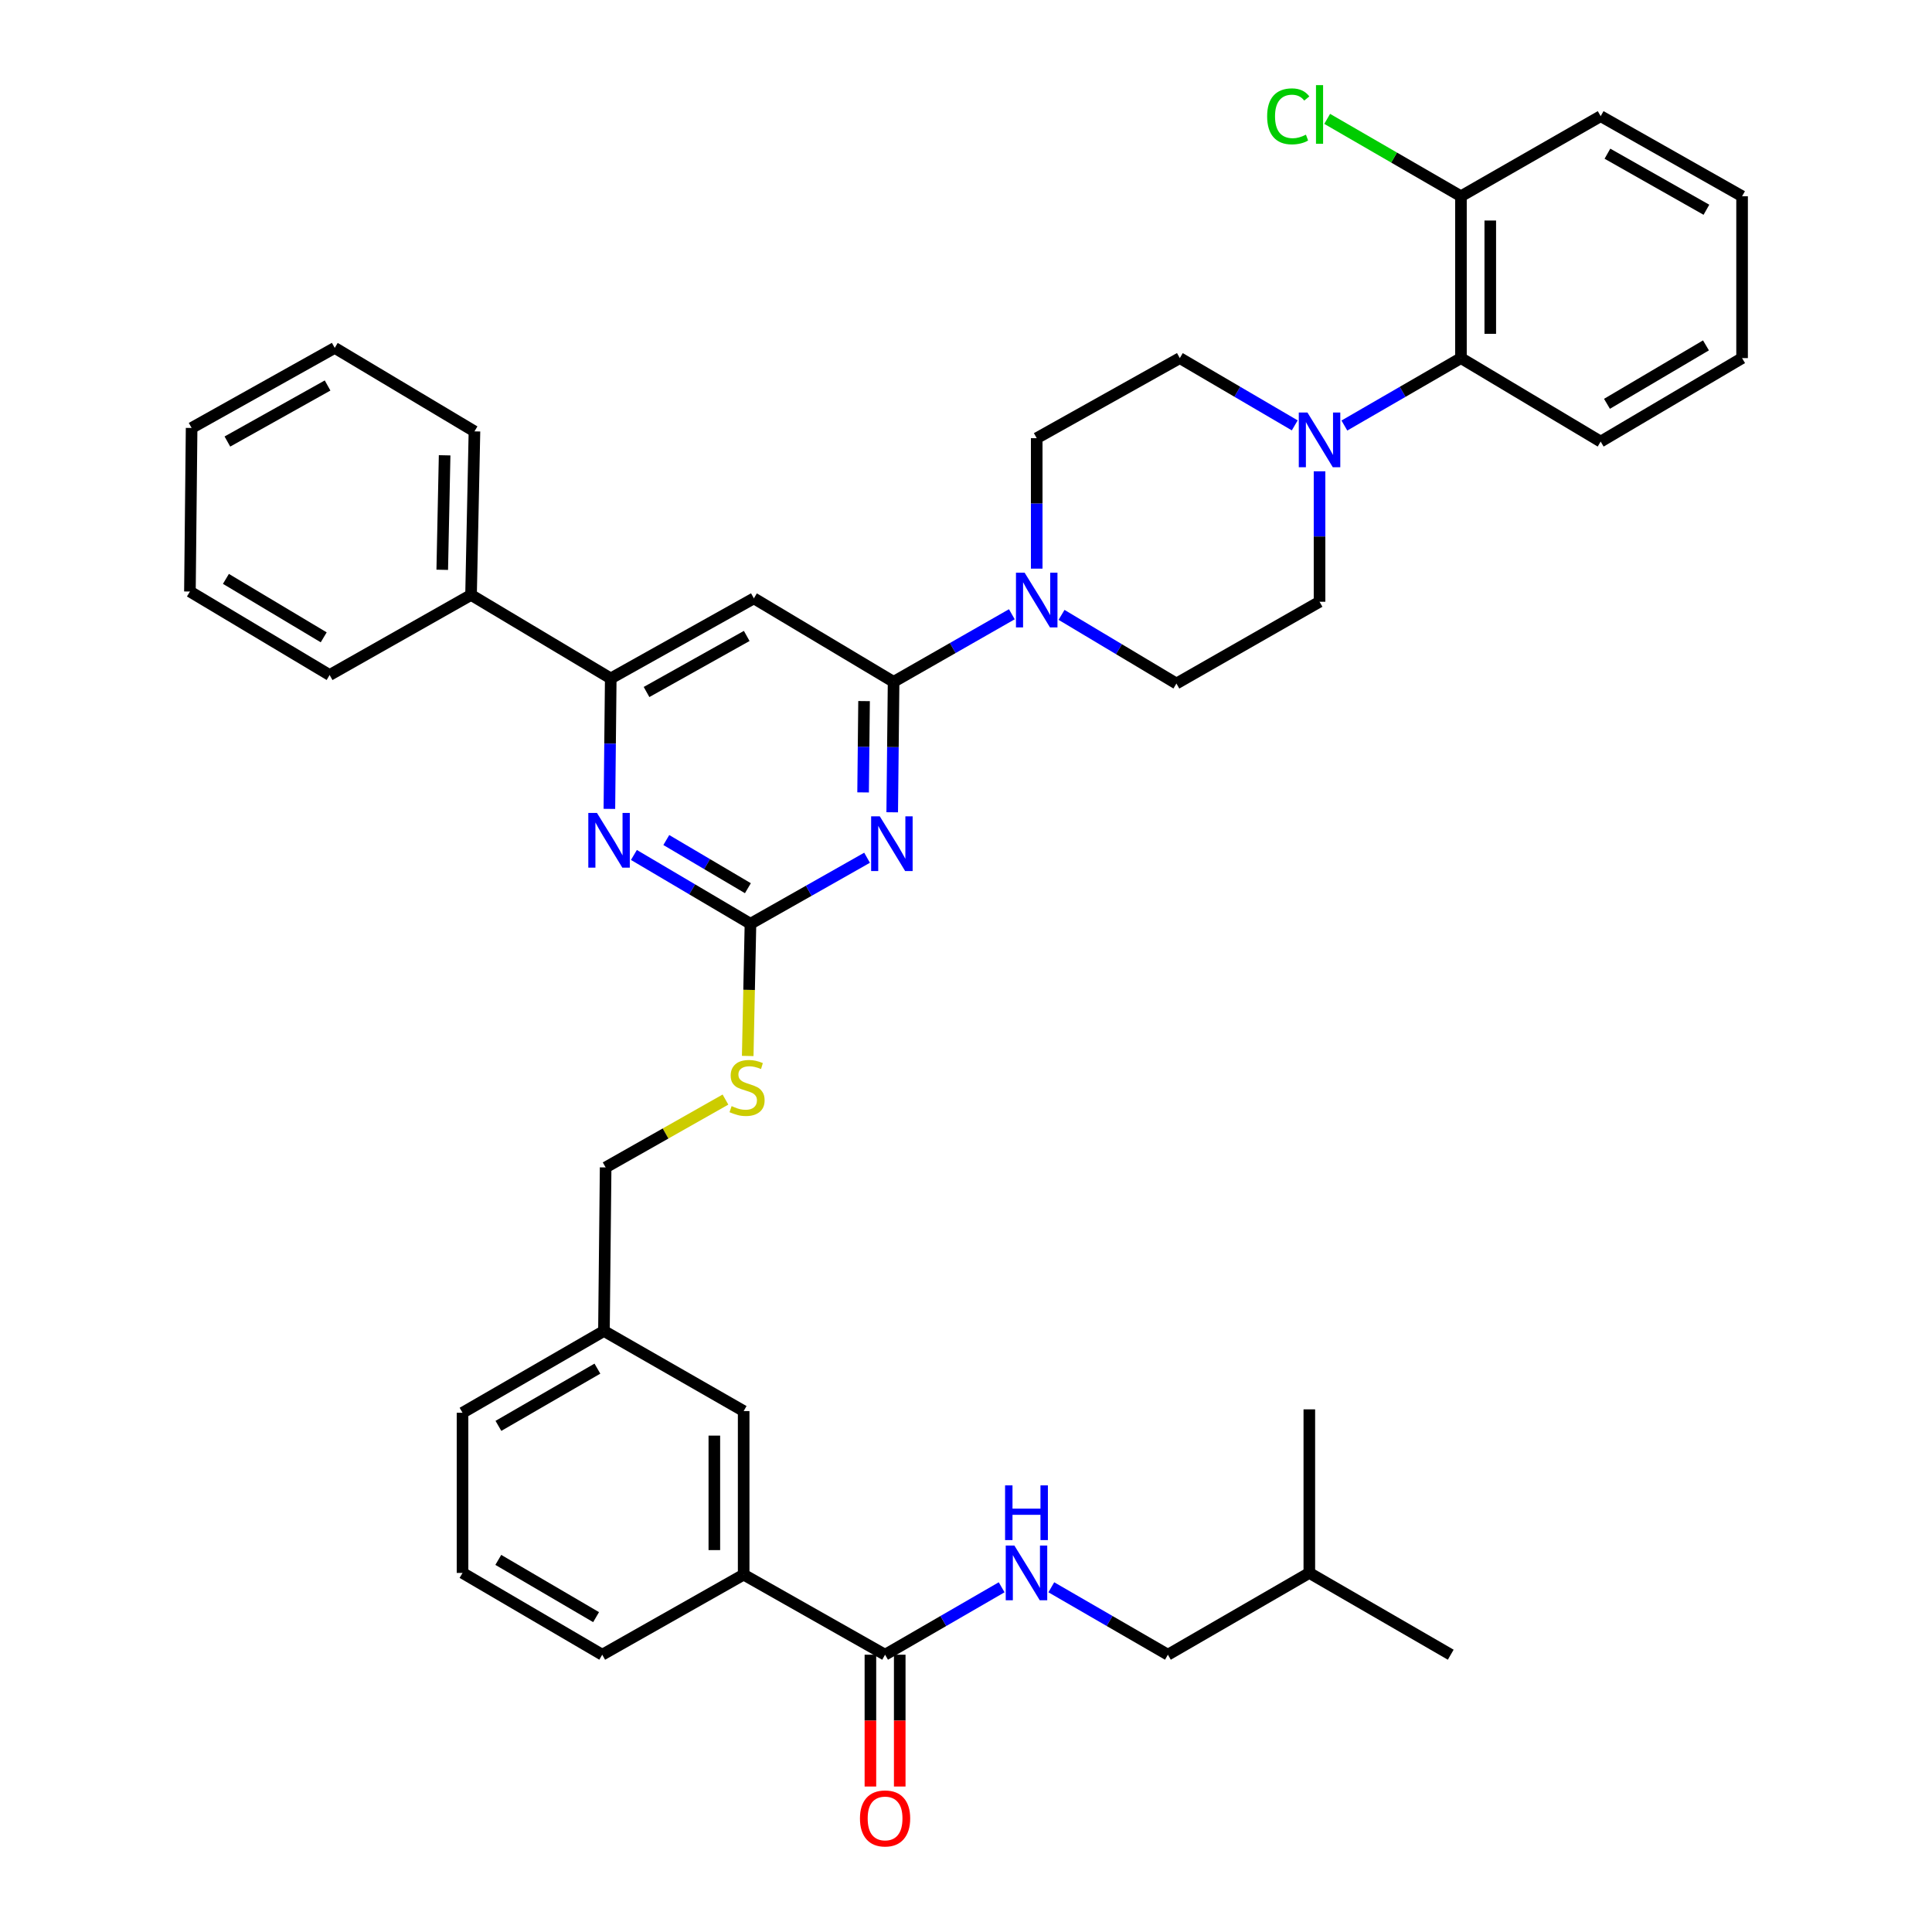 <?xml version='1.0' encoding='iso-8859-1'?>
<svg version='1.1' baseProfile='full'
              xmlns='http://www.w3.org/2000/svg'
                      xmlns:rdkit='http://www.rdkit.org/xml'
                      xmlns:xlink='http://www.w3.org/1999/xlink'
                  xml:space='preserve'
width='1000px' height='1000px' viewBox='0 0 1000 1000'>
<!-- END OF HEADER -->
<rect style='opacity:1.0;fill:#FFFFFF;stroke:none' width='1000' height='1000' x='0' y='0'> </rect>
<path class='bond-0' d='M 458.112,856.477 L 488.282,839.027' style='fill:none;fill-rule:evenodd;stroke:#000000;stroke-width:6px;stroke-linecap:butt;stroke-linejoin:miter;stroke-opacity:1' />
<path class='bond-0' d='M 488.282,839.027 L 518.453,821.577' style='fill:none;fill-rule:evenodd;stroke:#0000FF;stroke-width:6px;stroke-linecap:butt;stroke-linejoin:miter;stroke-opacity:1' />
<path class='bond-1' d='M 450.523,856.477 L 450.523,890.59' style='fill:none;fill-rule:evenodd;stroke:#000000;stroke-width:6px;stroke-linecap:butt;stroke-linejoin:miter;stroke-opacity:1' />
<path class='bond-1' d='M 450.523,890.59 L 450.523,924.702' style='fill:none;fill-rule:evenodd;stroke:#FF0000;stroke-width:6px;stroke-linecap:butt;stroke-linejoin:miter;stroke-opacity:1' />
<path class='bond-1' d='M 465.7,856.477 L 465.7,890.59' style='fill:none;fill-rule:evenodd;stroke:#000000;stroke-width:6px;stroke-linecap:butt;stroke-linejoin:miter;stroke-opacity:1' />
<path class='bond-1' d='M 465.7,890.59 L 465.7,924.702' style='fill:none;fill-rule:evenodd;stroke:#FF0000;stroke-width:6px;stroke-linecap:butt;stroke-linejoin:miter;stroke-opacity:1' />
<path class='bond-2' d='M 458.112,856.477 L 384.917,815.027' style='fill:none;fill-rule:evenodd;stroke:#000000;stroke-width:6px;stroke-linecap:butt;stroke-linejoin:miter;stroke-opacity:1' />
<path class='bond-3' d='M 544.16,821.577 L 574.331,839.027' style='fill:none;fill-rule:evenodd;stroke:#0000FF;stroke-width:6px;stroke-linecap:butt;stroke-linejoin:miter;stroke-opacity:1' />
<path class='bond-3' d='M 574.331,839.027 L 604.501,856.477' style='fill:none;fill-rule:evenodd;stroke:#000000;stroke-width:6px;stroke-linecap:butt;stroke-linejoin:miter;stroke-opacity:1' />
<path class='bond-4' d='M 604.501,856.477 L 677.705,814.142' style='fill:none;fill-rule:evenodd;stroke:#000000;stroke-width:6px;stroke-linecap:butt;stroke-linejoin:miter;stroke-opacity:1' />
<path class='bond-5' d='M 677.705,814.142 L 677.705,729.48' style='fill:none;fill-rule:evenodd;stroke:#000000;stroke-width:6px;stroke-linecap:butt;stroke-linejoin:miter;stroke-opacity:1' />
<path class='bond-6' d='M 677.705,814.142 L 750.9,856.477' style='fill:none;fill-rule:evenodd;stroke:#000000;stroke-width:6px;stroke-linecap:butt;stroke-linejoin:miter;stroke-opacity:1' />
<path class='bond-7' d='M 695.845,220.255 L 726.016,202.805' style='fill:none;fill-rule:evenodd;stroke:#0000FF;stroke-width:6px;stroke-linecap:butt;stroke-linejoin:miter;stroke-opacity:1' />
<path class='bond-7' d='M 726.016,202.805 L 756.186,185.354' style='fill:none;fill-rule:evenodd;stroke:#000000;stroke-width:6px;stroke-linecap:butt;stroke-linejoin:miter;stroke-opacity:1' />
<path class='bond-8' d='M 682.991,243.944 L 682.991,277.705' style='fill:none;fill-rule:evenodd;stroke:#0000FF;stroke-width:6px;stroke-linecap:butt;stroke-linejoin:miter;stroke-opacity:1' />
<path class='bond-8' d='M 682.991,277.705 L 682.991,311.466' style='fill:none;fill-rule:evenodd;stroke:#000000;stroke-width:6px;stroke-linecap:butt;stroke-linejoin:miter;stroke-opacity:1' />
<path class='bond-9' d='M 670.156,220.176 L 640.415,202.765' style='fill:none;fill-rule:evenodd;stroke:#0000FF;stroke-width:6px;stroke-linecap:butt;stroke-linejoin:miter;stroke-opacity:1' />
<path class='bond-9' d='M 640.415,202.765 L 610.673,185.354' style='fill:none;fill-rule:evenodd;stroke:#000000;stroke-width:6px;stroke-linecap:butt;stroke-linejoin:miter;stroke-opacity:1' />
<path class='bond-10' d='M 536.602,294.326 L 536.602,260.565' style='fill:none;fill-rule:evenodd;stroke:#0000FF;stroke-width:6px;stroke-linecap:butt;stroke-linejoin:miter;stroke-opacity:1' />
<path class='bond-10' d='M 536.602,260.565 L 536.602,226.804' style='fill:none;fill-rule:evenodd;stroke:#000000;stroke-width:6px;stroke-linecap:butt;stroke-linejoin:miter;stroke-opacity:1' />
<path class='bond-11' d='M 523.729,317.937 L 493.125,335.426' style='fill:none;fill-rule:evenodd;stroke:#0000FF;stroke-width:6px;stroke-linecap:butt;stroke-linejoin:miter;stroke-opacity:1' />
<path class='bond-11' d='M 493.125,335.426 L 462.521,352.916' style='fill:none;fill-rule:evenodd;stroke:#000000;stroke-width:6px;stroke-linecap:butt;stroke-linejoin:miter;stroke-opacity:1' />
<path class='bond-12' d='M 549.448,318.257 L 579.179,336.025' style='fill:none;fill-rule:evenodd;stroke:#0000FF;stroke-width:6px;stroke-linecap:butt;stroke-linejoin:miter;stroke-opacity:1' />
<path class='bond-12' d='M 579.179,336.025 L 608.911,353.793' style='fill:none;fill-rule:evenodd;stroke:#000000;stroke-width:6px;stroke-linecap:butt;stroke-linejoin:miter;stroke-opacity:1' />
<path class='bond-13' d='M 756.186,185.354 L 756.186,101.578' style='fill:none;fill-rule:evenodd;stroke:#000000;stroke-width:6px;stroke-linecap:butt;stroke-linejoin:miter;stroke-opacity:1' />
<path class='bond-13' d='M 771.363,172.788 L 771.363,114.144' style='fill:none;fill-rule:evenodd;stroke:#000000;stroke-width:6px;stroke-linecap:butt;stroke-linejoin:miter;stroke-opacity:1' />
<path class='bond-14' d='M 756.186,185.354 L 828.504,228.566' style='fill:none;fill-rule:evenodd;stroke:#000000;stroke-width:6px;stroke-linecap:butt;stroke-linejoin:miter;stroke-opacity:1' />
<path class='bond-15' d='M 387.017,546.567 L 387.729,512.354' style='fill:none;fill-rule:evenodd;stroke:#CCCC00;stroke-width:6px;stroke-linecap:butt;stroke-linejoin:miter;stroke-opacity:1' />
<path class='bond-15' d='M 387.729,512.354 L 388.441,478.142' style='fill:none;fill-rule:evenodd;stroke:#000000;stroke-width:6px;stroke-linecap:butt;stroke-linejoin:miter;stroke-opacity:1' />
<path class='bond-16' d='M 375.496,569.136 L 344.486,586.695' style='fill:none;fill-rule:evenodd;stroke:#CCCC00;stroke-width:6px;stroke-linecap:butt;stroke-linejoin:miter;stroke-opacity:1' />
<path class='bond-16' d='M 344.486,586.695 L 313.476,604.254' style='fill:none;fill-rule:evenodd;stroke:#000000;stroke-width:6px;stroke-linecap:butt;stroke-linejoin:miter;stroke-opacity:1' />
<path class='bond-17' d='M 390.204,309.704 L 316.123,351.154' style='fill:none;fill-rule:evenodd;stroke:#000000;stroke-width:6px;stroke-linecap:butt;stroke-linejoin:miter;stroke-opacity:1' />
<path class='bond-17' d='M 386.502,329.166 L 334.646,358.181' style='fill:none;fill-rule:evenodd;stroke:#000000;stroke-width:6px;stroke-linecap:butt;stroke-linejoin:miter;stroke-opacity:1' />
<path class='bond-18' d='M 390.204,309.704 L 462.521,352.916' style='fill:none;fill-rule:evenodd;stroke:#000000;stroke-width:6px;stroke-linecap:butt;stroke-linejoin:miter;stroke-opacity:1' />
<path class='bond-19' d='M 316.123,351.154 L 243.814,307.941' style='fill:none;fill-rule:evenodd;stroke:#000000;stroke-width:6px;stroke-linecap:butt;stroke-linejoin:miter;stroke-opacity:1' />
<path class='bond-20' d='M 316.123,351.154 L 315.77,384.915' style='fill:none;fill-rule:evenodd;stroke:#000000;stroke-width:6px;stroke-linecap:butt;stroke-linejoin:miter;stroke-opacity:1' />
<path class='bond-20' d='M 315.77,384.915 L 315.417,418.676' style='fill:none;fill-rule:evenodd;stroke:#0000FF;stroke-width:6px;stroke-linecap:butt;stroke-linejoin:miter;stroke-opacity:1' />
<path class='bond-21' d='M 328.111,442.525 L 358.276,460.334' style='fill:none;fill-rule:evenodd;stroke:#0000FF;stroke-width:6px;stroke-linecap:butt;stroke-linejoin:miter;stroke-opacity:1' />
<path class='bond-21' d='M 358.276,460.334 L 388.441,478.142' style='fill:none;fill-rule:evenodd;stroke:#000000;stroke-width:6px;stroke-linecap:butt;stroke-linejoin:miter;stroke-opacity:1' />
<path class='bond-21' d='M 344.877,434.798 L 365.992,447.264' style='fill:none;fill-rule:evenodd;stroke:#0000FF;stroke-width:6px;stroke-linecap:butt;stroke-linejoin:miter;stroke-opacity:1' />
<path class='bond-21' d='M 365.992,447.264 L 387.108,459.73' style='fill:none;fill-rule:evenodd;stroke:#000000;stroke-width:6px;stroke-linecap:butt;stroke-linejoin:miter;stroke-opacity:1' />
<path class='bond-22' d='M 388.441,478.142 L 418.617,461.054' style='fill:none;fill-rule:evenodd;stroke:#000000;stroke-width:6px;stroke-linecap:butt;stroke-linejoin:miter;stroke-opacity:1' />
<path class='bond-22' d='M 418.617,461.054 L 448.793,443.965' style='fill:none;fill-rule:evenodd;stroke:#0000FF;stroke-width:6px;stroke-linecap:butt;stroke-linejoin:miter;stroke-opacity:1' />
<path class='bond-23' d='M 461.808,420.438 L 462.165,386.677' style='fill:none;fill-rule:evenodd;stroke:#0000FF;stroke-width:6px;stroke-linecap:butt;stroke-linejoin:miter;stroke-opacity:1' />
<path class='bond-23' d='M 462.165,386.677 L 462.521,352.916' style='fill:none;fill-rule:evenodd;stroke:#000000;stroke-width:6px;stroke-linecap:butt;stroke-linejoin:miter;stroke-opacity:1' />
<path class='bond-23' d='M 446.739,410.149 L 446.989,386.516' style='fill:none;fill-rule:evenodd;stroke:#0000FF;stroke-width:6px;stroke-linecap:butt;stroke-linejoin:miter;stroke-opacity:1' />
<path class='bond-23' d='M 446.989,386.516 L 447.238,362.884' style='fill:none;fill-rule:evenodd;stroke:#000000;stroke-width:6px;stroke-linecap:butt;stroke-linejoin:miter;stroke-opacity:1' />
<path class='bond-24' d='M 312.599,688.916 L 239.404,731.242' style='fill:none;fill-rule:evenodd;stroke:#000000;stroke-width:6px;stroke-linecap:butt;stroke-linejoin:miter;stroke-opacity:1' />
<path class='bond-24' d='M 309.217,708.403 L 257.981,738.032' style='fill:none;fill-rule:evenodd;stroke:#000000;stroke-width:6px;stroke-linecap:butt;stroke-linejoin:miter;stroke-opacity:1' />
<path class='bond-25' d='M 312.599,688.916 L 384.917,730.365' style='fill:none;fill-rule:evenodd;stroke:#000000;stroke-width:6px;stroke-linecap:butt;stroke-linejoin:miter;stroke-opacity:1' />
<path class='bond-26' d='M 312.599,688.916 L 313.476,604.254' style='fill:none;fill-rule:evenodd;stroke:#000000;stroke-width:6px;stroke-linecap:butt;stroke-linejoin:miter;stroke-opacity:1' />
<path class='bond-27' d='M 239.404,731.242 L 239.404,814.142' style='fill:none;fill-rule:evenodd;stroke:#000000;stroke-width:6px;stroke-linecap:butt;stroke-linejoin:miter;stroke-opacity:1' />
<path class='bond-28' d='M 239.404,814.142 L 311.714,856.477' style='fill:none;fill-rule:evenodd;stroke:#000000;stroke-width:6px;stroke-linecap:butt;stroke-linejoin:miter;stroke-opacity:1' />
<path class='bond-28' d='M 257.919,807.395 L 308.535,837.03' style='fill:none;fill-rule:evenodd;stroke:#000000;stroke-width:6px;stroke-linecap:butt;stroke-linejoin:miter;stroke-opacity:1' />
<path class='bond-29' d='M 311.714,856.477 L 384.917,815.027' style='fill:none;fill-rule:evenodd;stroke:#000000;stroke-width:6px;stroke-linecap:butt;stroke-linejoin:miter;stroke-opacity:1' />
<path class='bond-30' d='M 243.814,307.941 L 245.576,223.28' style='fill:none;fill-rule:evenodd;stroke:#000000;stroke-width:6px;stroke-linecap:butt;stroke-linejoin:miter;stroke-opacity:1' />
<path class='bond-30' d='M 228.905,294.926 L 230.138,235.663' style='fill:none;fill-rule:evenodd;stroke:#000000;stroke-width:6px;stroke-linecap:butt;stroke-linejoin:miter;stroke-opacity:1' />
<path class='bond-31' d='M 243.814,307.941 L 170.611,349.391' style='fill:none;fill-rule:evenodd;stroke:#000000;stroke-width:6px;stroke-linecap:butt;stroke-linejoin:miter;stroke-opacity:1' />
<path class='bond-32' d='M 245.576,223.28 L 173.258,180.068' style='fill:none;fill-rule:evenodd;stroke:#000000;stroke-width:6px;stroke-linecap:butt;stroke-linejoin:miter;stroke-opacity:1' />
<path class='bond-33' d='M 173.258,180.068 L 99.178,221.509' style='fill:none;fill-rule:evenodd;stroke:#000000;stroke-width:6px;stroke-linecap:butt;stroke-linejoin:miter;stroke-opacity:1' />
<path class='bond-33' d='M 169.556,199.529 L 117.699,228.538' style='fill:none;fill-rule:evenodd;stroke:#000000;stroke-width:6px;stroke-linecap:butt;stroke-linejoin:miter;stroke-opacity:1' />
<path class='bond-34' d='M 99.178,221.509 L 98.301,306.171' style='fill:none;fill-rule:evenodd;stroke:#000000;stroke-width:6px;stroke-linecap:butt;stroke-linejoin:miter;stroke-opacity:1' />
<path class='bond-35' d='M 98.301,306.171 L 170.611,349.391' style='fill:none;fill-rule:evenodd;stroke:#000000;stroke-width:6px;stroke-linecap:butt;stroke-linejoin:miter;stroke-opacity:1' />
<path class='bond-35' d='M 116.934,299.627 L 167.551,329.881' style='fill:none;fill-rule:evenodd;stroke:#000000;stroke-width:6px;stroke-linecap:butt;stroke-linejoin:miter;stroke-opacity:1' />
<path class='bond-36' d='M 384.917,815.027 L 384.917,730.365' style='fill:none;fill-rule:evenodd;stroke:#000000;stroke-width:6px;stroke-linecap:butt;stroke-linejoin:miter;stroke-opacity:1' />
<path class='bond-36' d='M 369.74,802.328 L 369.74,743.065' style='fill:none;fill-rule:evenodd;stroke:#000000;stroke-width:6px;stroke-linecap:butt;stroke-linejoin:miter;stroke-opacity:1' />
<path class='bond-37' d='M 756.186,101.578 L 721.566,81.554' style='fill:none;fill-rule:evenodd;stroke:#000000;stroke-width:6px;stroke-linecap:butt;stroke-linejoin:miter;stroke-opacity:1' />
<path class='bond-37' d='M 721.566,81.554 L 686.945,61.529' style='fill:none;fill-rule:evenodd;stroke:#00CC00;stroke-width:6px;stroke-linecap:butt;stroke-linejoin:miter;stroke-opacity:1' />
<path class='bond-38' d='M 756.186,101.578 L 828.504,60.128' style='fill:none;fill-rule:evenodd;stroke:#000000;stroke-width:6px;stroke-linecap:butt;stroke-linejoin:miter;stroke-opacity:1' />
<path class='bond-39' d='M 682.991,311.466 L 608.911,353.793' style='fill:none;fill-rule:evenodd;stroke:#000000;stroke-width:6px;stroke-linecap:butt;stroke-linejoin:miter;stroke-opacity:1' />
<path class='bond-40' d='M 610.673,185.354 L 536.602,226.804' style='fill:none;fill-rule:evenodd;stroke:#000000;stroke-width:6px;stroke-linecap:butt;stroke-linejoin:miter;stroke-opacity:1' />
<path class='bond-41' d='M 828.504,228.566 L 901.699,185.354' style='fill:none;fill-rule:evenodd;stroke:#000000;stroke-width:6px;stroke-linecap:butt;stroke-linejoin:miter;stroke-opacity:1' />
<path class='bond-41' d='M 831.768,209.015 L 883.004,178.767' style='fill:none;fill-rule:evenodd;stroke:#000000;stroke-width:6px;stroke-linecap:butt;stroke-linejoin:miter;stroke-opacity:1' />
<path class='bond-42' d='M 828.504,60.128 L 901.699,101.578' style='fill:none;fill-rule:evenodd;stroke:#000000;stroke-width:6px;stroke-linecap:butt;stroke-linejoin:miter;stroke-opacity:1' />
<path class='bond-42' d='M 832.005,79.552 L 883.241,108.567' style='fill:none;fill-rule:evenodd;stroke:#000000;stroke-width:6px;stroke-linecap:butt;stroke-linejoin:miter;stroke-opacity:1' />
<path class='bond-43' d='M 901.699,185.354 L 901.699,101.578' style='fill:none;fill-rule:evenodd;stroke:#000000;stroke-width:6px;stroke-linecap:butt;stroke-linejoin:miter;stroke-opacity:1' />
<path  class='atom-1' d='M 525.047 799.982
L 534.327 814.982
Q 535.247 816.462, 536.727 819.142
Q 538.207 821.822, 538.287 821.982
L 538.287 799.982
L 542.047 799.982
L 542.047 828.302
L 538.167 828.302
L 528.207 811.902
Q 527.047 809.982, 525.807 807.782
Q 524.607 805.582, 524.247 804.902
L 524.247 828.302
L 520.567 828.302
L 520.567 799.982
L 525.047 799.982
' fill='#0000FF'/>
<path  class='atom-1' d='M 520.227 768.83
L 524.067 768.83
L 524.067 780.87
L 538.547 780.87
L 538.547 768.83
L 542.387 768.83
L 542.387 797.15
L 538.547 797.15
L 538.547 784.07
L 524.067 784.07
L 524.067 797.15
L 520.227 797.15
L 520.227 768.83
' fill='#0000FF'/>
<path  class='atom-2' d='M 445.112 941.219
Q 445.112 934.419, 448.472 930.619
Q 451.832 926.819, 458.112 926.819
Q 464.392 926.819, 467.752 930.619
Q 471.112 934.419, 471.112 941.219
Q 471.112 948.099, 467.712 952.019
Q 464.312 955.899, 458.112 955.899
Q 451.872 955.899, 448.472 952.019
Q 445.112 948.139, 445.112 941.219
M 458.112 952.699
Q 462.432 952.699, 464.752 949.819
Q 467.112 946.899, 467.112 941.219
Q 467.112 935.659, 464.752 932.859
Q 462.432 930.019, 458.112 930.019
Q 453.792 930.019, 451.432 932.819
Q 449.112 935.619, 449.112 941.219
Q 449.112 946.939, 451.432 949.819
Q 453.792 952.699, 458.112 952.699
' fill='#FF0000'/>
<path  class='atom-5' d='M 676.731 213.529
L 686.011 228.529
Q 686.931 230.009, 688.411 232.689
Q 689.891 235.369, 689.971 235.529
L 689.971 213.529
L 693.731 213.529
L 693.731 241.849
L 689.851 241.849
L 679.891 225.449
Q 678.731 223.529, 677.491 221.329
Q 676.291 219.129, 675.931 218.449
L 675.931 241.849
L 672.251 241.849
L 672.251 213.529
L 676.731 213.529
' fill='#0000FF'/>
<path  class='atom-6' d='M 530.342 296.421
L 539.622 311.421
Q 540.542 312.901, 542.022 315.581
Q 543.502 318.261, 543.582 318.421
L 543.582 296.421
L 547.342 296.421
L 547.342 324.741
L 543.462 324.741
L 533.502 308.341
Q 532.342 306.421, 531.102 304.221
Q 529.902 302.021, 529.542 301.341
L 529.542 324.741
L 525.862 324.741
L 525.862 296.421
L 530.342 296.421
' fill='#0000FF'/>
<path  class='atom-8' d='M 378.679 572.524
Q 378.999 572.644, 380.319 573.204
Q 381.639 573.764, 383.079 574.124
Q 384.559 574.444, 385.999 574.444
Q 388.679 574.444, 390.239 573.164
Q 391.799 571.844, 391.799 569.564
Q 391.799 568.004, 390.999 567.044
Q 390.239 566.084, 389.039 565.564
Q 387.839 565.044, 385.839 564.444
Q 383.319 563.684, 381.799 562.964
Q 380.319 562.244, 379.239 560.724
Q 378.199 559.204, 378.199 556.644
Q 378.199 553.084, 380.599 550.884
Q 383.039 548.684, 387.839 548.684
Q 391.119 548.684, 394.839 550.244
L 393.919 553.324
Q 390.519 551.924, 387.959 551.924
Q 385.199 551.924, 383.679 553.084
Q 382.159 554.204, 382.199 556.164
Q 382.199 557.684, 382.959 558.604
Q 383.759 559.524, 384.879 560.044
Q 386.039 560.564, 387.959 561.164
Q 390.519 561.964, 392.039 562.764
Q 393.559 563.564, 394.639 565.204
Q 395.759 566.804, 395.759 569.564
Q 395.759 573.484, 393.119 575.604
Q 390.519 577.684, 386.159 577.684
Q 383.639 577.684, 381.719 577.124
Q 379.839 576.604, 377.599 575.684
L 378.679 572.524
' fill='#CCCC00'/>
<path  class='atom-11' d='M 308.986 420.77
L 318.266 435.77
Q 319.186 437.25, 320.666 439.93
Q 322.146 442.61, 322.226 442.77
L 322.226 420.77
L 325.986 420.77
L 325.986 449.09
L 322.106 449.09
L 312.146 432.69
Q 310.986 430.77, 309.746 428.57
Q 308.546 426.37, 308.186 425.69
L 308.186 449.09
L 304.506 449.09
L 304.506 420.77
L 308.986 420.77
' fill='#0000FF'/>
<path  class='atom-13' d='M 455.376 422.532
L 464.656 437.532
Q 465.576 439.012, 467.056 441.692
Q 468.536 444.372, 468.616 444.532
L 468.616 422.532
L 472.376 422.532
L 472.376 450.852
L 468.496 450.852
L 458.536 434.452
Q 457.376 432.532, 456.136 430.332
Q 454.936 428.132, 454.576 427.452
L 454.576 450.852
L 450.896 450.852
L 450.896 422.532
L 455.376 422.532
' fill='#0000FF'/>
<path  class='atom-29' d='M 655.871 60.222
Q 655.871 53.182, 659.151 49.502
Q 662.471 45.782, 668.751 45.782
Q 674.591 45.782, 677.711 49.903
L 675.071 52.062
Q 672.791 49.062, 668.751 49.062
Q 664.471 49.062, 662.191 51.943
Q 659.951 54.782, 659.951 60.222
Q 659.951 65.823, 662.271 68.703
Q 664.631 71.582, 669.191 71.582
Q 672.311 71.582, 675.951 69.703
L 677.071 72.703
Q 675.591 73.662, 673.351 74.222
Q 671.111 74.782, 668.631 74.782
Q 662.471 74.782, 659.151 71.022
Q 655.871 67.263, 655.871 60.222
' fill='#00CC00'/>
<path  class='atom-29' d='M 681.151 44.062
L 684.831 44.062
L 684.831 74.422
L 681.151 74.422
L 681.151 44.062
' fill='#00CC00'/>
</svg>

